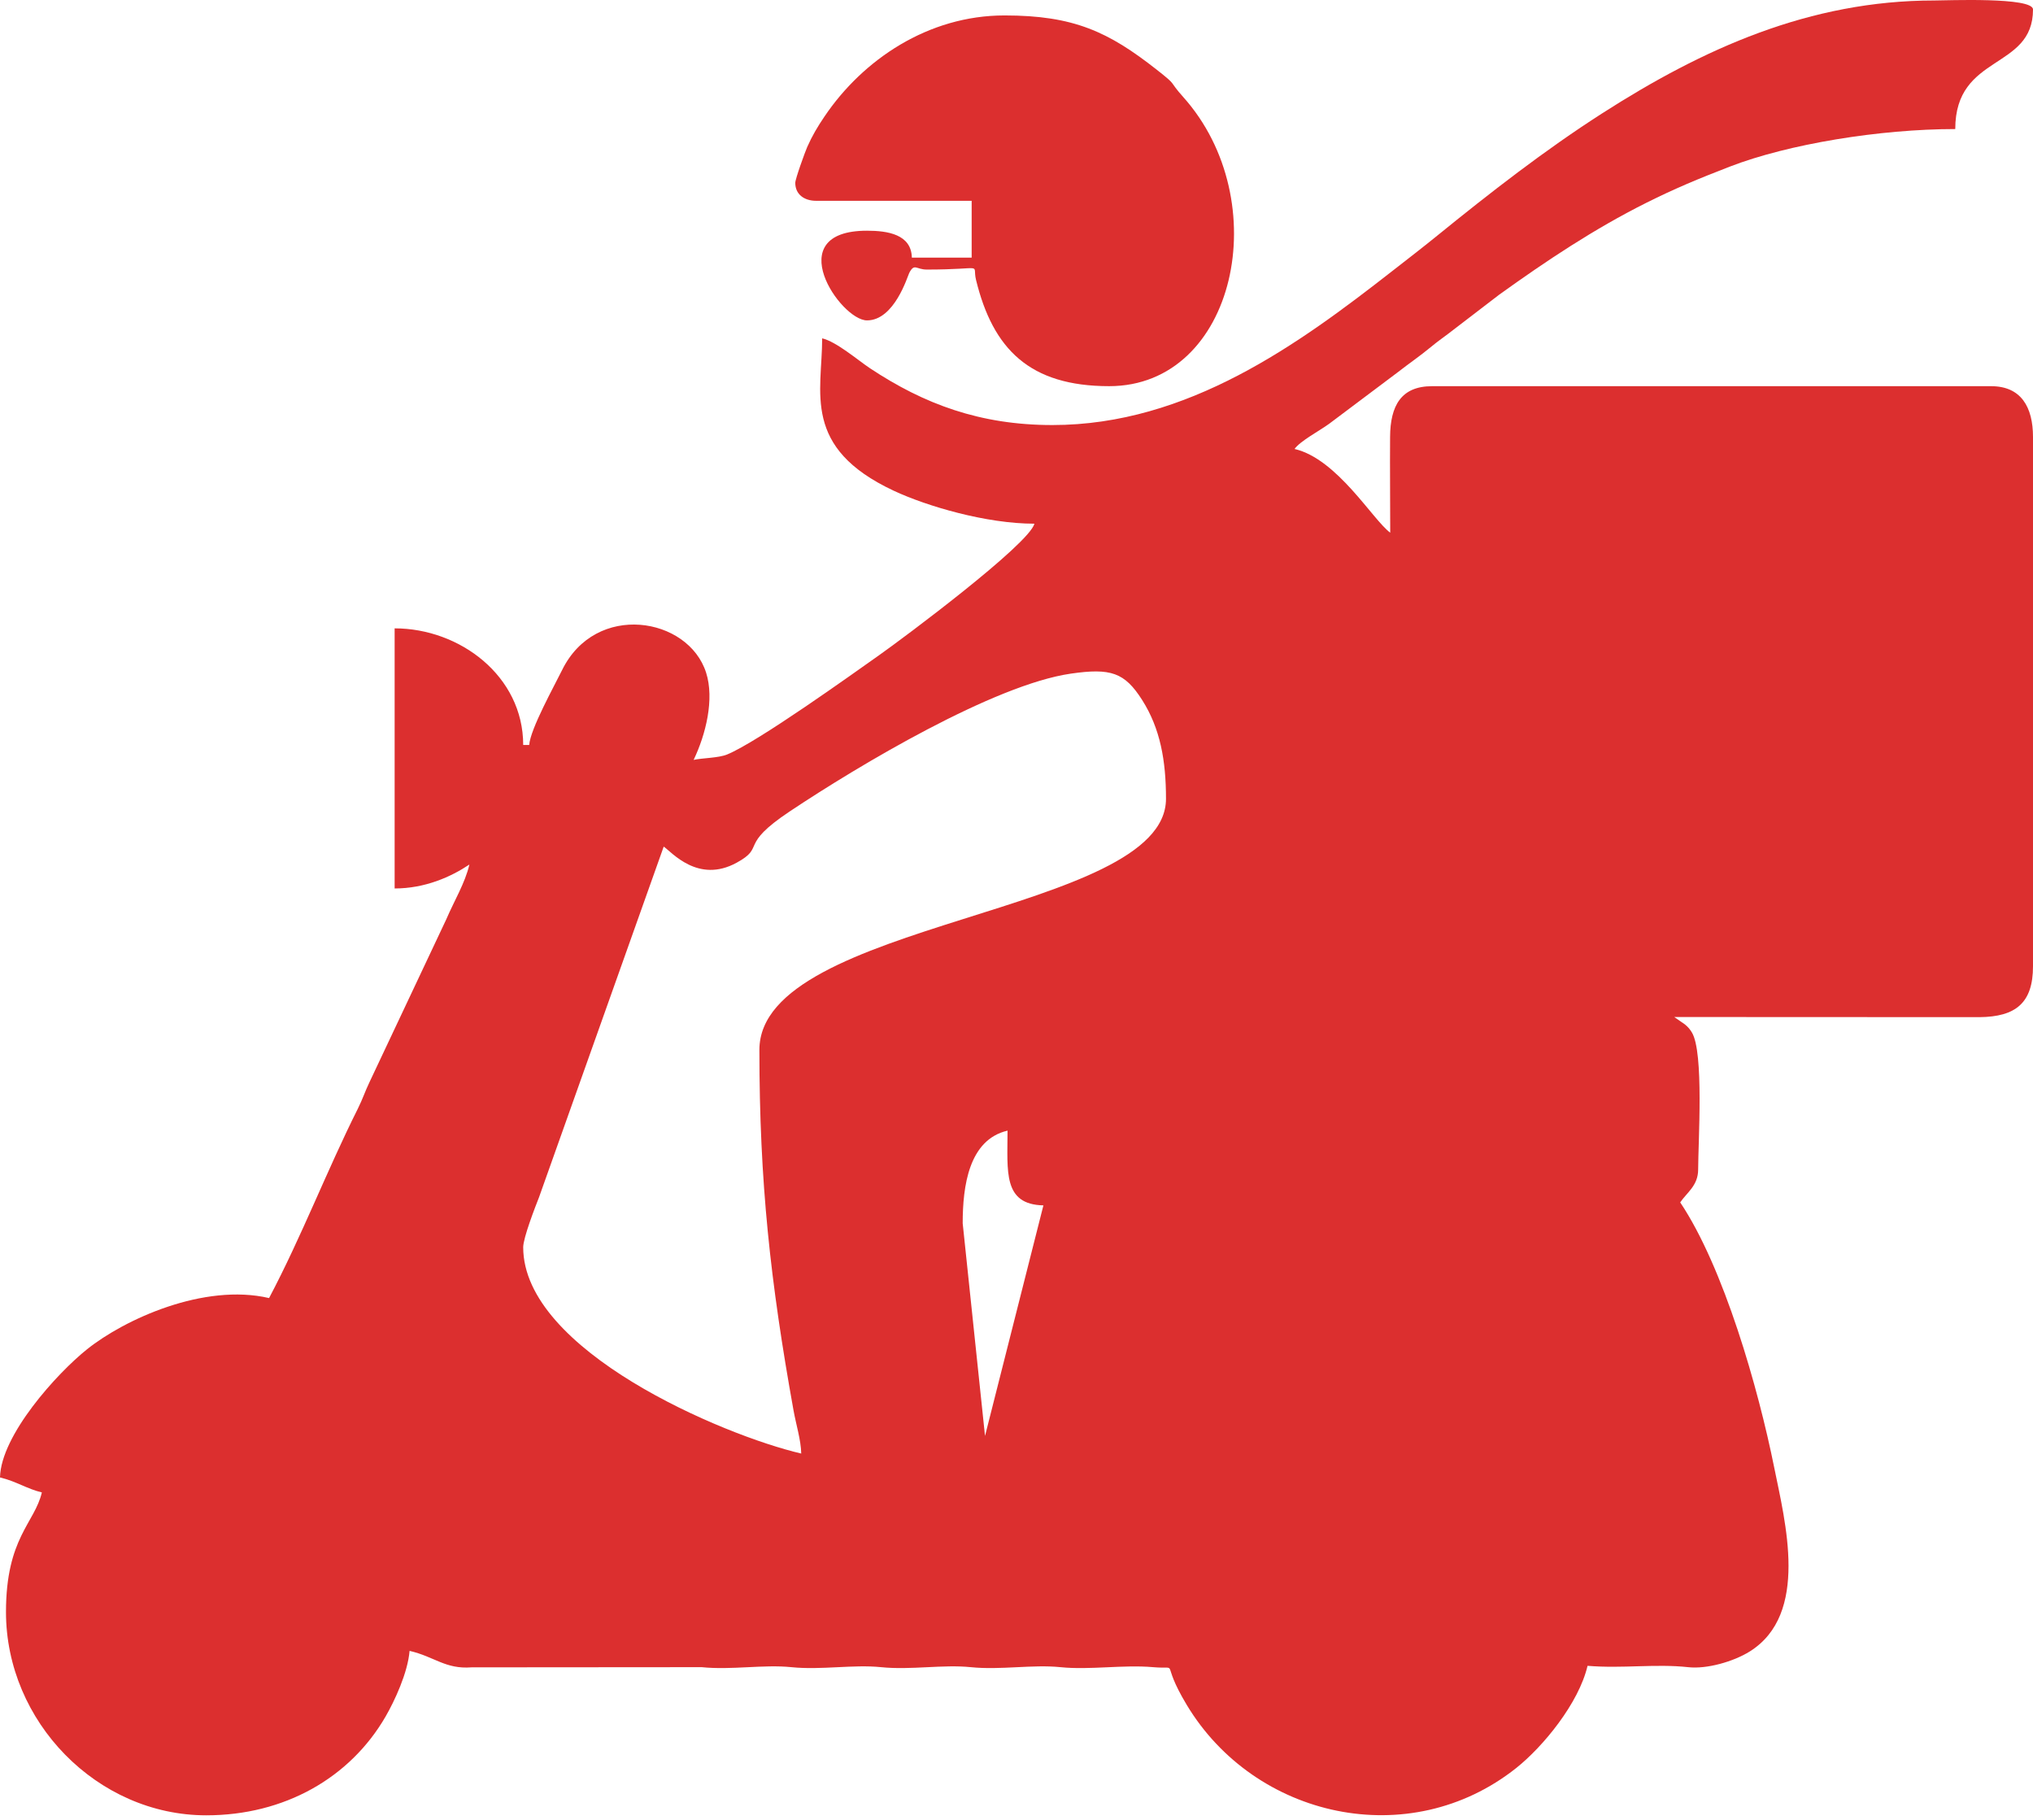 <svg width="105" height="94" viewBox="0 0 105 94" fill="none" xmlns="http://www.w3.org/2000/svg">
<path fill-rule="evenodd" clip-rule="evenodd" d="M50.874 74.161L49.721 63.18C49.721 61.258 50.038 58.859 52.037 58.393C52.037 60.497 51.79 62.207 53.89 62.253L50.874 74.161ZM39.221 54.224C39.221 61.076 39.791 66.208 40.984 72.843C41.116 73.579 41.367 74.367 41.382 75.07C37.321 74.123 27.022 69.746 27.022 64.415C27.022 63.93 27.645 62.326 27.839 61.836L34.279 43.724C34.682 43.993 36.045 45.651 38.046 44.556C39.575 43.72 38.103 43.696 40.795 41.902C44.377 39.514 51.341 35.365 55.304 34.791C57.372 34.492 58.084 34.728 58.99 36.153C59.927 37.627 60.221 39.287 60.221 41.253C60.221 47.244 39.221 47.529 39.221 54.224ZM54.353 21.952C50.629 21.952 47.728 20.874 44.933 19.019C44.302 18.599 43.196 17.645 42.463 17.474C42.463 20.261 41.393 23.118 46.169 25.349C47.87 26.144 50.935 27.047 53.426 27.047C53.141 28.116 46.695 32.928 45.398 33.843C44.033 34.805 39.152 38.311 37.552 38.967C37.106 39.151 36.249 39.147 35.824 39.246C36.456 37.927 36.905 36.108 36.469 34.741C35.552 31.863 30.765 31.067 29.028 34.612C28.623 35.438 27.401 37.629 27.331 38.474H27.022C27.022 34.908 23.739 32.452 20.382 32.452V45.886C21.955 45.886 23.296 45.284 24.243 44.65C24.018 45.612 23.46 46.518 23.052 47.474L19.093 55.869C18.843 56.39 18.739 56.744 18.48 57.263C16.875 60.467 15.573 63.872 13.897 67.04C10.533 66.257 6.433 68.137 4.497 69.684C2.939 70.929 0.049 74.119 0 76.305C0.828 76.498 1.408 76.902 2.162 77.077C1.791 78.667 0.309 79.418 0.309 83.253C0.309 88.911 5.014 93.754 10.654 93.754C14.688 93.754 18.082 91.819 19.914 88.653C20.379 87.85 21.06 86.394 21.154 85.261C22.45 85.562 22.997 86.215 24.355 86.112L36.242 86.103C37.776 86.26 39.426 85.955 40.874 86.103C42.408 86.26 44.059 85.955 45.506 86.103C47.041 86.26 48.691 85.955 50.139 86.103C51.673 86.26 53.323 85.955 54.771 86.103C56.287 86.258 58.015 85.966 59.559 86.103C61.019 86.232 59.855 85.657 61.292 88.05C64.802 93.892 72.787 95.699 78.313 91.309C79.684 90.22 81.54 87.973 81.993 86.033C83.807 86.184 85.499 85.918 87.197 86.104C88.16 86.21 89.534 85.814 90.365 85.296C93.465 83.363 92.198 78.591 91.631 75.777C90.812 71.714 89.037 65.47 86.779 62.099C87.116 61.597 87.706 61.234 87.706 60.401C87.706 59.012 88.013 54.334 87.378 53.316C87.273 53.149 87.2 53.055 87.018 52.904L86.471 52.525L102.227 52.532C104.12 52.517 105 51.789 105 49.901V22.57C105 21.024 104.384 19.945 102.838 19.945H73.963C72.366 19.945 71.806 20.953 71.795 22.563C71.783 24.208 71.802 25.864 71.802 27.511C70.898 26.848 69.07 23.702 66.86 23.187C67.17 22.764 68.123 22.268 68.648 21.887L72.175 19.238C72.812 18.741 73.319 18.405 73.927 17.901C74.244 17.64 74.46 17.491 74.803 17.233L77.425 15.223C79.871 13.465 82.334 11.823 85.029 10.474C86.512 9.732 87.718 9.233 89.338 8.606C92.36 7.437 97.093 6.665 100.985 6.665C100.985 2.756 105 3.637 105 0.489C105 -0.163 100.544 0.025 99.904 0.025C93.456 0.025 87.953 2.516 82.735 5.863C79.764 7.769 76.959 9.955 74.224 12.175C73.412 12.834 72.721 13.364 71.891 14.011C67.086 17.763 61.352 21.952 54.353 21.952Z" fill="#DC2F2F"/>
<path fill-rule="evenodd" clip-rule="evenodd" d="M41.074 9.444C41.074 10.035 41.531 10.371 42.154 10.371H50.184V13.305H47.095C47.069 12.105 45.848 11.915 44.779 11.915C40.249 11.915 43.407 16.547 44.779 16.547C46.198 16.547 46.873 14.263 46.963 14.09C47.232 13.579 47.314 13.922 47.868 13.922C50.951 13.922 50.191 13.56 50.41 14.457C51.282 18.025 53.175 19.944 57.287 19.944C63.831 19.944 65.909 10.366 61.107 5.006C60.308 4.114 60.861 4.479 59.738 3.596C57.254 1.644 55.457 0.797 51.882 0.797C47.936 0.797 44.563 3.085 42.585 6.014C42.222 6.551 41.954 7 41.691 7.592C41.593 7.811 41.074 9.235 41.074 9.444Z" fill="#DC2F2F"/>
</svg>

